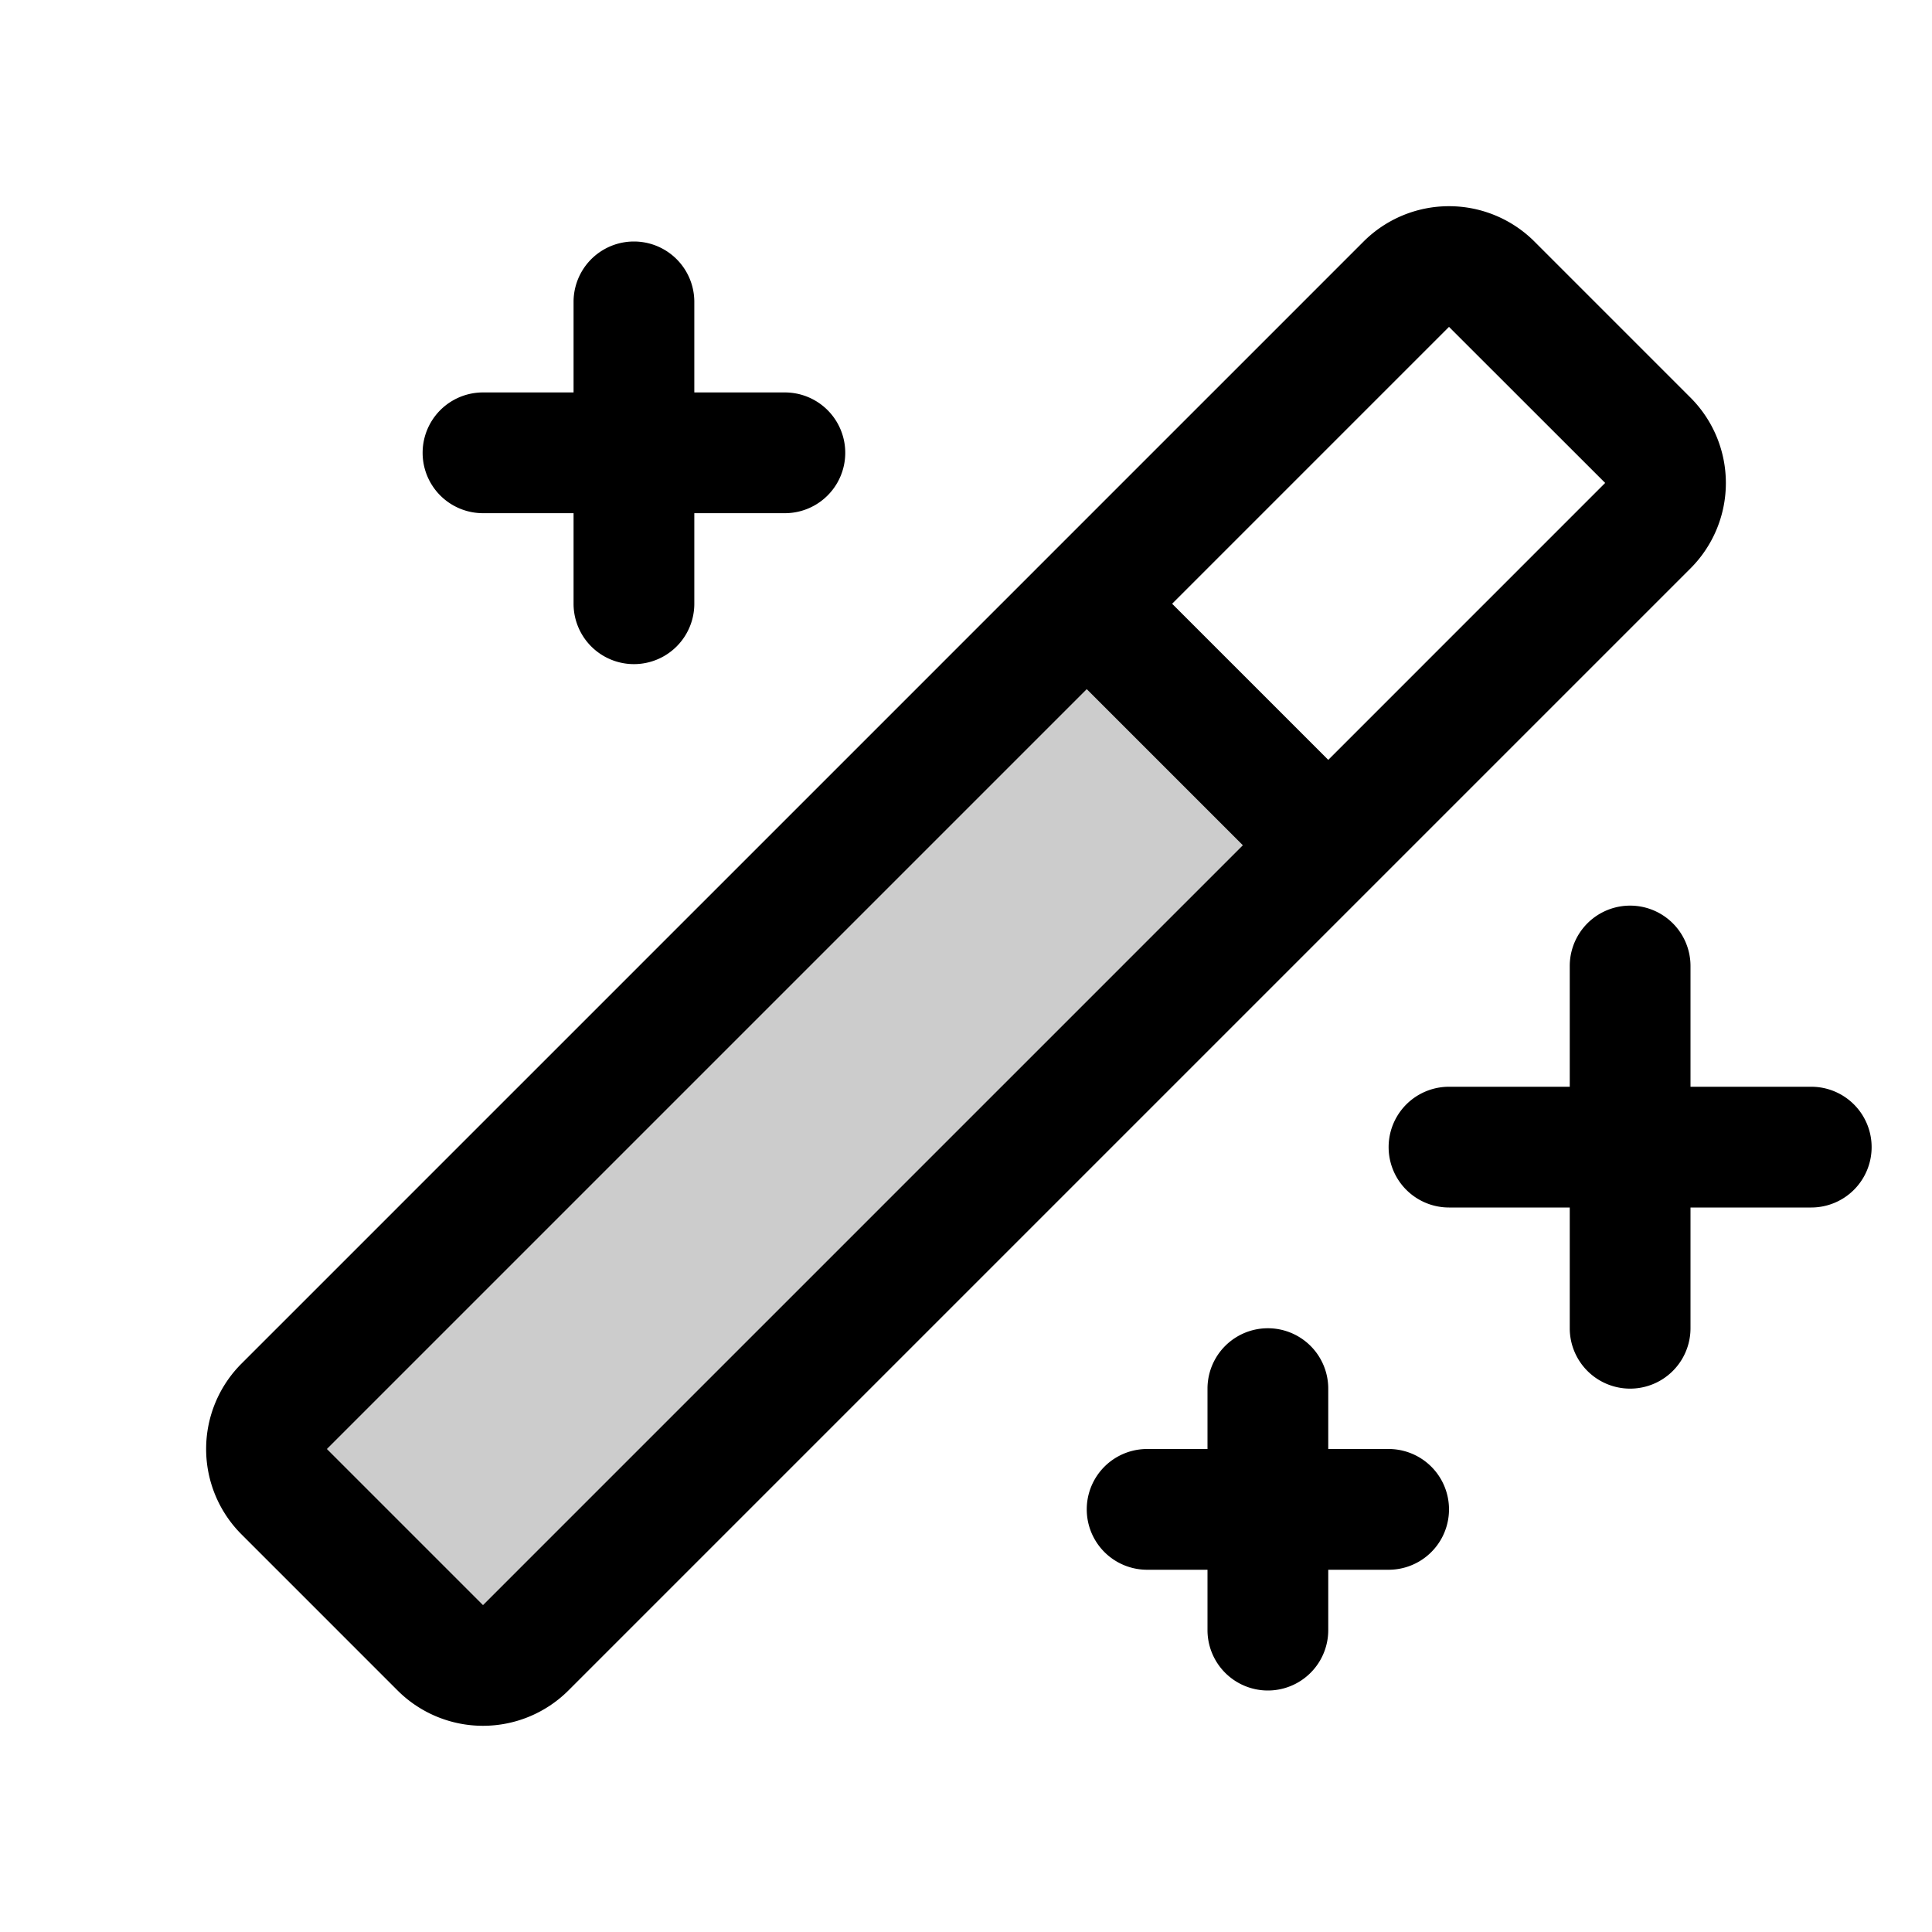 <?xml version="1.0" encoding="utf-8"?><!-- Uploaded to: SVG Repo, www.svgrepo.com, Generator: SVG Repo Mixer Tools -->
<svg fill="#000000" width="800px" height="800px" viewBox="0 0 256 256" id="Flat" xmlns="http://www.w3.org/2000/svg">
  <path d="M176,112,69.657,218.343a8,8,0,0,1-11.313,0L37.657,197.657a8,8,0,0,1,0-11.313L144,80Z" opacity="0.2"/>
  <path d="M248,152a8,8,0,0,1-8,8H224v16a8,8,0,0,1-16,0V160H192a8,8,0,0,1,0-16h16V128a8,8,0,0,1,16,0v16h16A8,8,0,0,1,248,152ZM64,68H76V80a8,8,0,0,0,16,0V68h12a8,8,0,0,0,0-16H92V40a8,8,0,0,0-16,0V52H64a8,8,0,0,0,0,16ZM184,192h-8v-8a8,8,0,0,0-16,0v8h-8a8,8,0,0,0,0,16h8v8a8,8,0,0,0,16,0v-8h8a8,8,0,0,0,0-16Zm-2.346-74.34L75.314,224a16.023,16.023,0,0,1-22.628.001L32,203.313a15.999,15.999,0,0,1,.001-22.628L180.686,32a16.022,16.022,0,0,1,22.628-.001L224,52.687a15.999,15.999,0,0,1-.001,22.628l-42.339,42.339-.003.003ZM155.314,80,176,100.686,212.686,64l.001-.001.007-.007L192,43.313Zm9.372,32L144,91.314,43.314,192,64,212.687Z"/>
</svg>